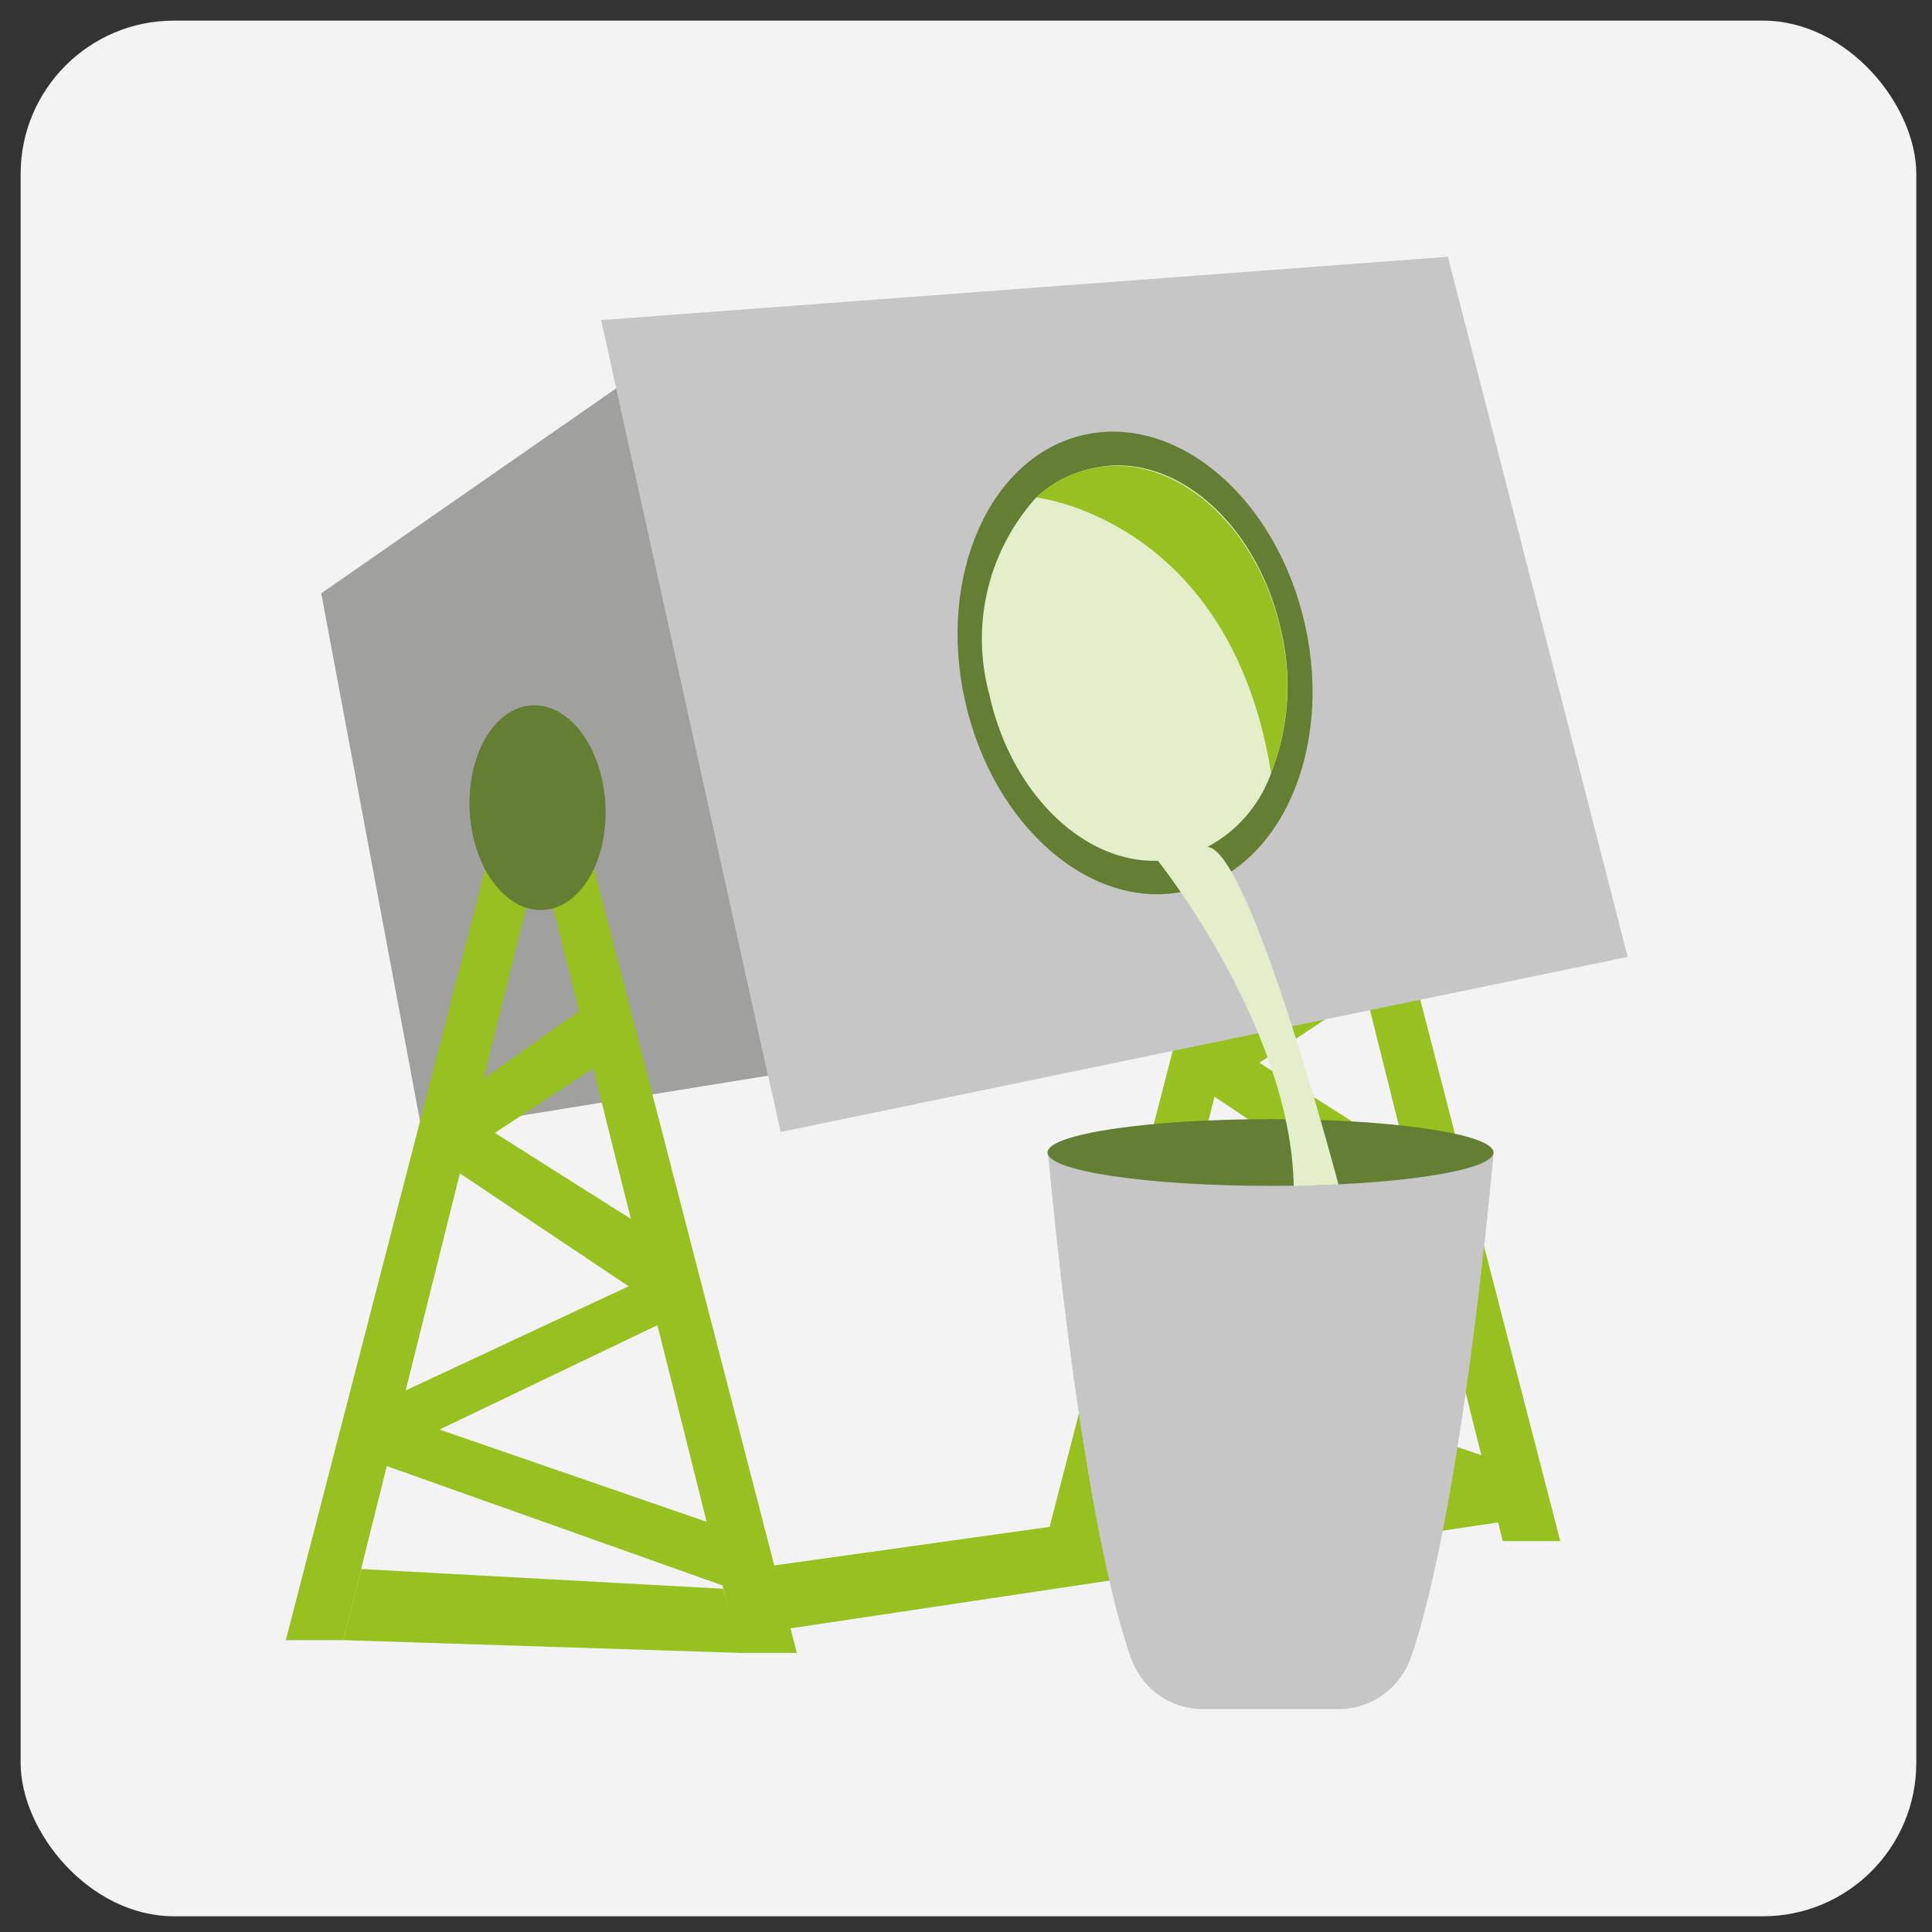 <?xml version="1.0" encoding="UTF-8" standalone="no"?>
<svg
   xmlns:dc="http://purl.org/dc/elements/1.1/"
   xmlns:cc="http://creativecommons.org/ns#"
   xmlns:rdf="http://www.w3.org/1999/02/22-rdf-syntax-ns#"
   xmlns:svg="http://www.w3.org/2000/svg"
   xmlns="http://www.w3.org/2000/svg"
   xmlns:sodipodi="http://sodipodi.sourceforge.net/DTD/sodipodi-0.dtd"
   xmlns:inkscape="http://www.inkscape.org/namespaces/inkscape"
   width="100mm"
   height="100mm"
   viewBox="0 0 100 100"
   version="1.1"
   id="svg2055"
   sodipodi:docname="process_7_Fonte_finale.svg"
   inkscape:version="1.0 (4035a4fb49, 2020-05-01)"
   inkscape:export-filename="C:\Users\l.julin\Documents\Morphosis\Sites web\weeecycling_com\Site_weeecycling\weeecycling\charte graphique\pictogrammes\process_6_Electrochimie.png"
   inkscape:export-xdpi="144.0022"
   inkscape:export-ydpi="144.0022">
  <rect x="0" y="0" width="100" height="100" fill="#333333" stroke="none"/>
  <defs
     id="defs2049" />
  <sodipodi:namedview
     id="base"
     pagecolor="#ffffff"
     bordercolor="#666666"
     borderopacity="1.0"
     inkscape:pageopacity="0.0"
     inkscape:pageshadow="2"
     inkscape:zoom="0.98994949"
     inkscape:cx="154.37691"
     inkscape:cy="265.51347"
     inkscape:document-units="mm"
     inkscape:current-layer="g3655"
     inkscape:document-rotation="0"
     showgrid="false"
     inkscape:window-width="1920"
     inkscape:window-height="1057"
     inkscape:window-x="1358"
     inkscape:window-y="-8"
     inkscape:window-maximized="1"
     fit-margin-left="5"
     fit-margin-top="5"
     fit-margin-right="5"
     fit-margin-bottom="5"
     lock-margins="true" />
  <g
     inkscape:label="Calque 1"
     inkscape:groupmode="layer"
     id="layer1"
     transform="translate(-44.654,-67.399)">
    <g
       id="g3655"
       transform="translate(-25.891,-5.953)">
      <rect
         ry="7.939"
         y="74.419"
         x="71.613"
         height="98.119"
         width="98.119"
         id="rect3541"
         style="fill:#f3f3f3;fill-opacity:1;stroke:none;stroke-width:0.152;stroke-miterlimit:4;stroke-dasharray:none;stroke-opacity:1" />
      <polygon
         transform="matrix(1.503,0,0,1.503,-657.008,-581.065)"
         style="fill:#96c120"
         id="polygon5453"
         points="525.78,473.1 526.24,471.25 532.74,475.36 533.46,478.24 "
         class="cls-1" />
      <polygon
         transform="matrix(1.503,0,0,1.503,-657.008,-581.065)"
         style="fill:#96c120"
         id="polygon5455"
         points="533.63,478.34 533.22,476.74 523.77,481.15 523.22,483.33 "
         class="cls-1" />
      <polygon
         transform="matrix(1.503,0,0,1.503,-657.008,-581.065)"
         style="fill:#96c120"
         id="polygon5457"
         points="523.28,483.33 523.77,481.61 535.3,485.6 535.91,487.81 "
         class="cls-1" />
      <polygon
         transform="matrix(1.503,0,0,1.503,-657.008,-581.065)"
         style="fill:#96c120"
         id="polygon5459"
         points="531.27,469.48 530.89,467.42 526.24,470.7 525.78,473.1 "
         class="cls-1" />
      <polygon
         transform="matrix(1.503,0,0,1.503,-657.008,-581.065)"
         style="fill:#96c120"
         id="polygon5461"
         points="528.8,460.41 530.54,460.41 537.8,488.48 535.82,488.48 "
         class="cls-1" />
      <polygon
         transform="matrix(1.503,0,0,1.503,-657.008,-581.065)"
         style="fill:#96c120"
         id="polygon5463"
         points="529.19,459.97 527.46,459.97 520.2,488.04 522.18,488.04 "
         class="cls-1" />
      <polygon
         transform="matrix(1.503,0,0,1.503,-657.008,-581.065)"
         style="fill:#c6c6c6"
         id="polygon5465"
         points="533.93,444.25 540.12,468.36 510.95,474.39 504.77,446.43 "
         class="cls-3" />
      <ellipse
         style="fill:#647f33;stroke-width:1.503"
         id="ellipse5467"
         transform="rotate(-12.52)"
         ry="12.098"
         rx="9.017"
         cy="133.134"
         cx="102.881"
         class="cls-7" />
      <path
         style="fill:#e5eecb;stroke-width:1.503"
         id="path5469"
         d="m 136.848,105.97 a 12.368,12.368 0 0 1 -0.511,7.394 v 0 a 6.943,6.943 0 0 1 -4.779,4.403 c -4.178,0.932 -8.566,-2.855 -9.798,-8.446 a 10.926,10.926 0 0 1 2.42,-10.219 6.132,6.132 0 0 1 2.885,-1.503 c 4.163,-0.992 8.551,2.78 9.783,8.371 z"
         class="cls-9" />
      <path
         style="fill:#96c120;stroke-width:1.503"
         id="path5471"
         d="m 136.337,113.364 c -2.119,-13.165 -12.158,-14.262 -12.158,-14.262 a 6.132,6.132 0 0 1 2.885,-1.503 c 4.163,-0.917 8.551,2.855 9.783,8.446 a 12.368,12.368 0 0 1 -0.511,7.319 z"
         class="cls-1" />
      <polygon
         transform="matrix(1.503,0,0,1.503,-657.008,-581.065)"
         style="fill:#a0a09f"
         id="polygon5473"
         points="510.52,472.45 505.29,448.78 495.13,455.84 498.6,474.38 "
         class="cls-4" />
      <polygon
         transform="matrix(1.503,0,0,1.503,-657.008,-581.065)"
         style="fill:#96c120"
         id="polygon5475"
         points="502.51,464.26 504.25,464.26 511.51,492.33 509.53,492.33 "
         class="cls-1" />
      <polygon
         transform="matrix(1.503,0,0,1.503,-657.008,-581.065)"
         style="fill:#96c120"
         id="polygon5477"
         points="502.9,463.82 501.17,463.82 493.91,491.89 495.89,491.89 "
         class="cls-1" />
      <ellipse
         style="fill:#647f33;stroke-width:1.503"
         id="ellipse5479"
         transform="rotate(-3.13)"
         ry="5.305"
         rx="3.517"
         cy="120.357"
         cx="91.933"
         class="cls-7" />
      <polygon
         transform="matrix(1.503,0,0,1.503,-657.008,-581.065)"
         style="fill:#96c120"
         id="polygon5481"
         points="499.45,475.51 499.92,473.67 506.42,477.78 507.13,480.65 "
         class="cls-1" />
      <polygon
         transform="matrix(1.503,0,0,1.503,-657.008,-581.065)"
         style="fill:#96c120"
         id="polygon5483"
         points="507.3,480.76 506.9,479.15 497.44,483.57 496.9,485.74 "
         class="cls-1" />
      <polygon
         transform="matrix(1.503,0,0,1.503,-657.008,-581.065)"
         style="fill:#96c120"
         id="polygon5485"
         points="496.95,485.74 497.44,484.03 508.97,488.01 509.58,490.23 "
         class="cls-1" />
      <polygon
         transform="matrix(1.503,0,0,1.503,-657.008,-581.065)"
         style="fill:#96c120"
         id="polygon5487"
         points="504.95,471.9 504.57,469.83 499.92,473.12 499.45,475.51 "
         class="cls-1" />
      <polygon
         transform="matrix(1.503,0,0,1.503,-657.008,-581.065)"
         style="fill:#96c120"
         id="polygon5489"
         points="509.79,489.45 510.78,491.56 537.02,487.63 536.76,485.67 "
         class="cls-1" />
      <path
         style="fill:#c6c6c6;stroke-width:1.503"
         id="path5491"
         d="m 147.849,133.006 a 0.195,0.195 0 0 1 0,0.09 c -0.917,9.768 -2.45,20.829 -4.283,26.059 a 3.967,3.967 0 0 1 -3.727,2.66 h -7.033 a 3.952,3.952 0 0 1 -3.727,-2.66 c -1.848,-5.23 -3.366,-16.291 -4.283,-26.059 a 0.195,0.195 0 0 1 0,-0.09 z"
         class="cls-3" />
      <ellipse
         style="fill:#647f33;stroke-width:1.503"
         id="ellipse5493"
         ry="1.728"
         rx="11.542"
         cy="133.006"
         cx="136.307"
         class="cls-7" />
      <path
         style="fill:#e5eecb;stroke-width:1.503"
         id="path5495"
         d="m 130.476,117.902 c 0,0 6.883,8.581 7.033,16.847 l 2.314,-0.09 c 0,0 -4.508,-17.102 -6.733,-17.463 -8.01,-1.262 -2.615,0.706 -2.615,0.706 z"
         class="cls-9" />
      <polygon
         transform="matrix(1.503,0,0,1.503,-657.008,-581.065)"
         style="fill:#96c120"
         id="polygon5497"
         points="496.5,489.44 495.89,491.89 509.58,492.33 508.97,490.12 "
         class="cls-1" />
    </g>
  </g>
</svg>
